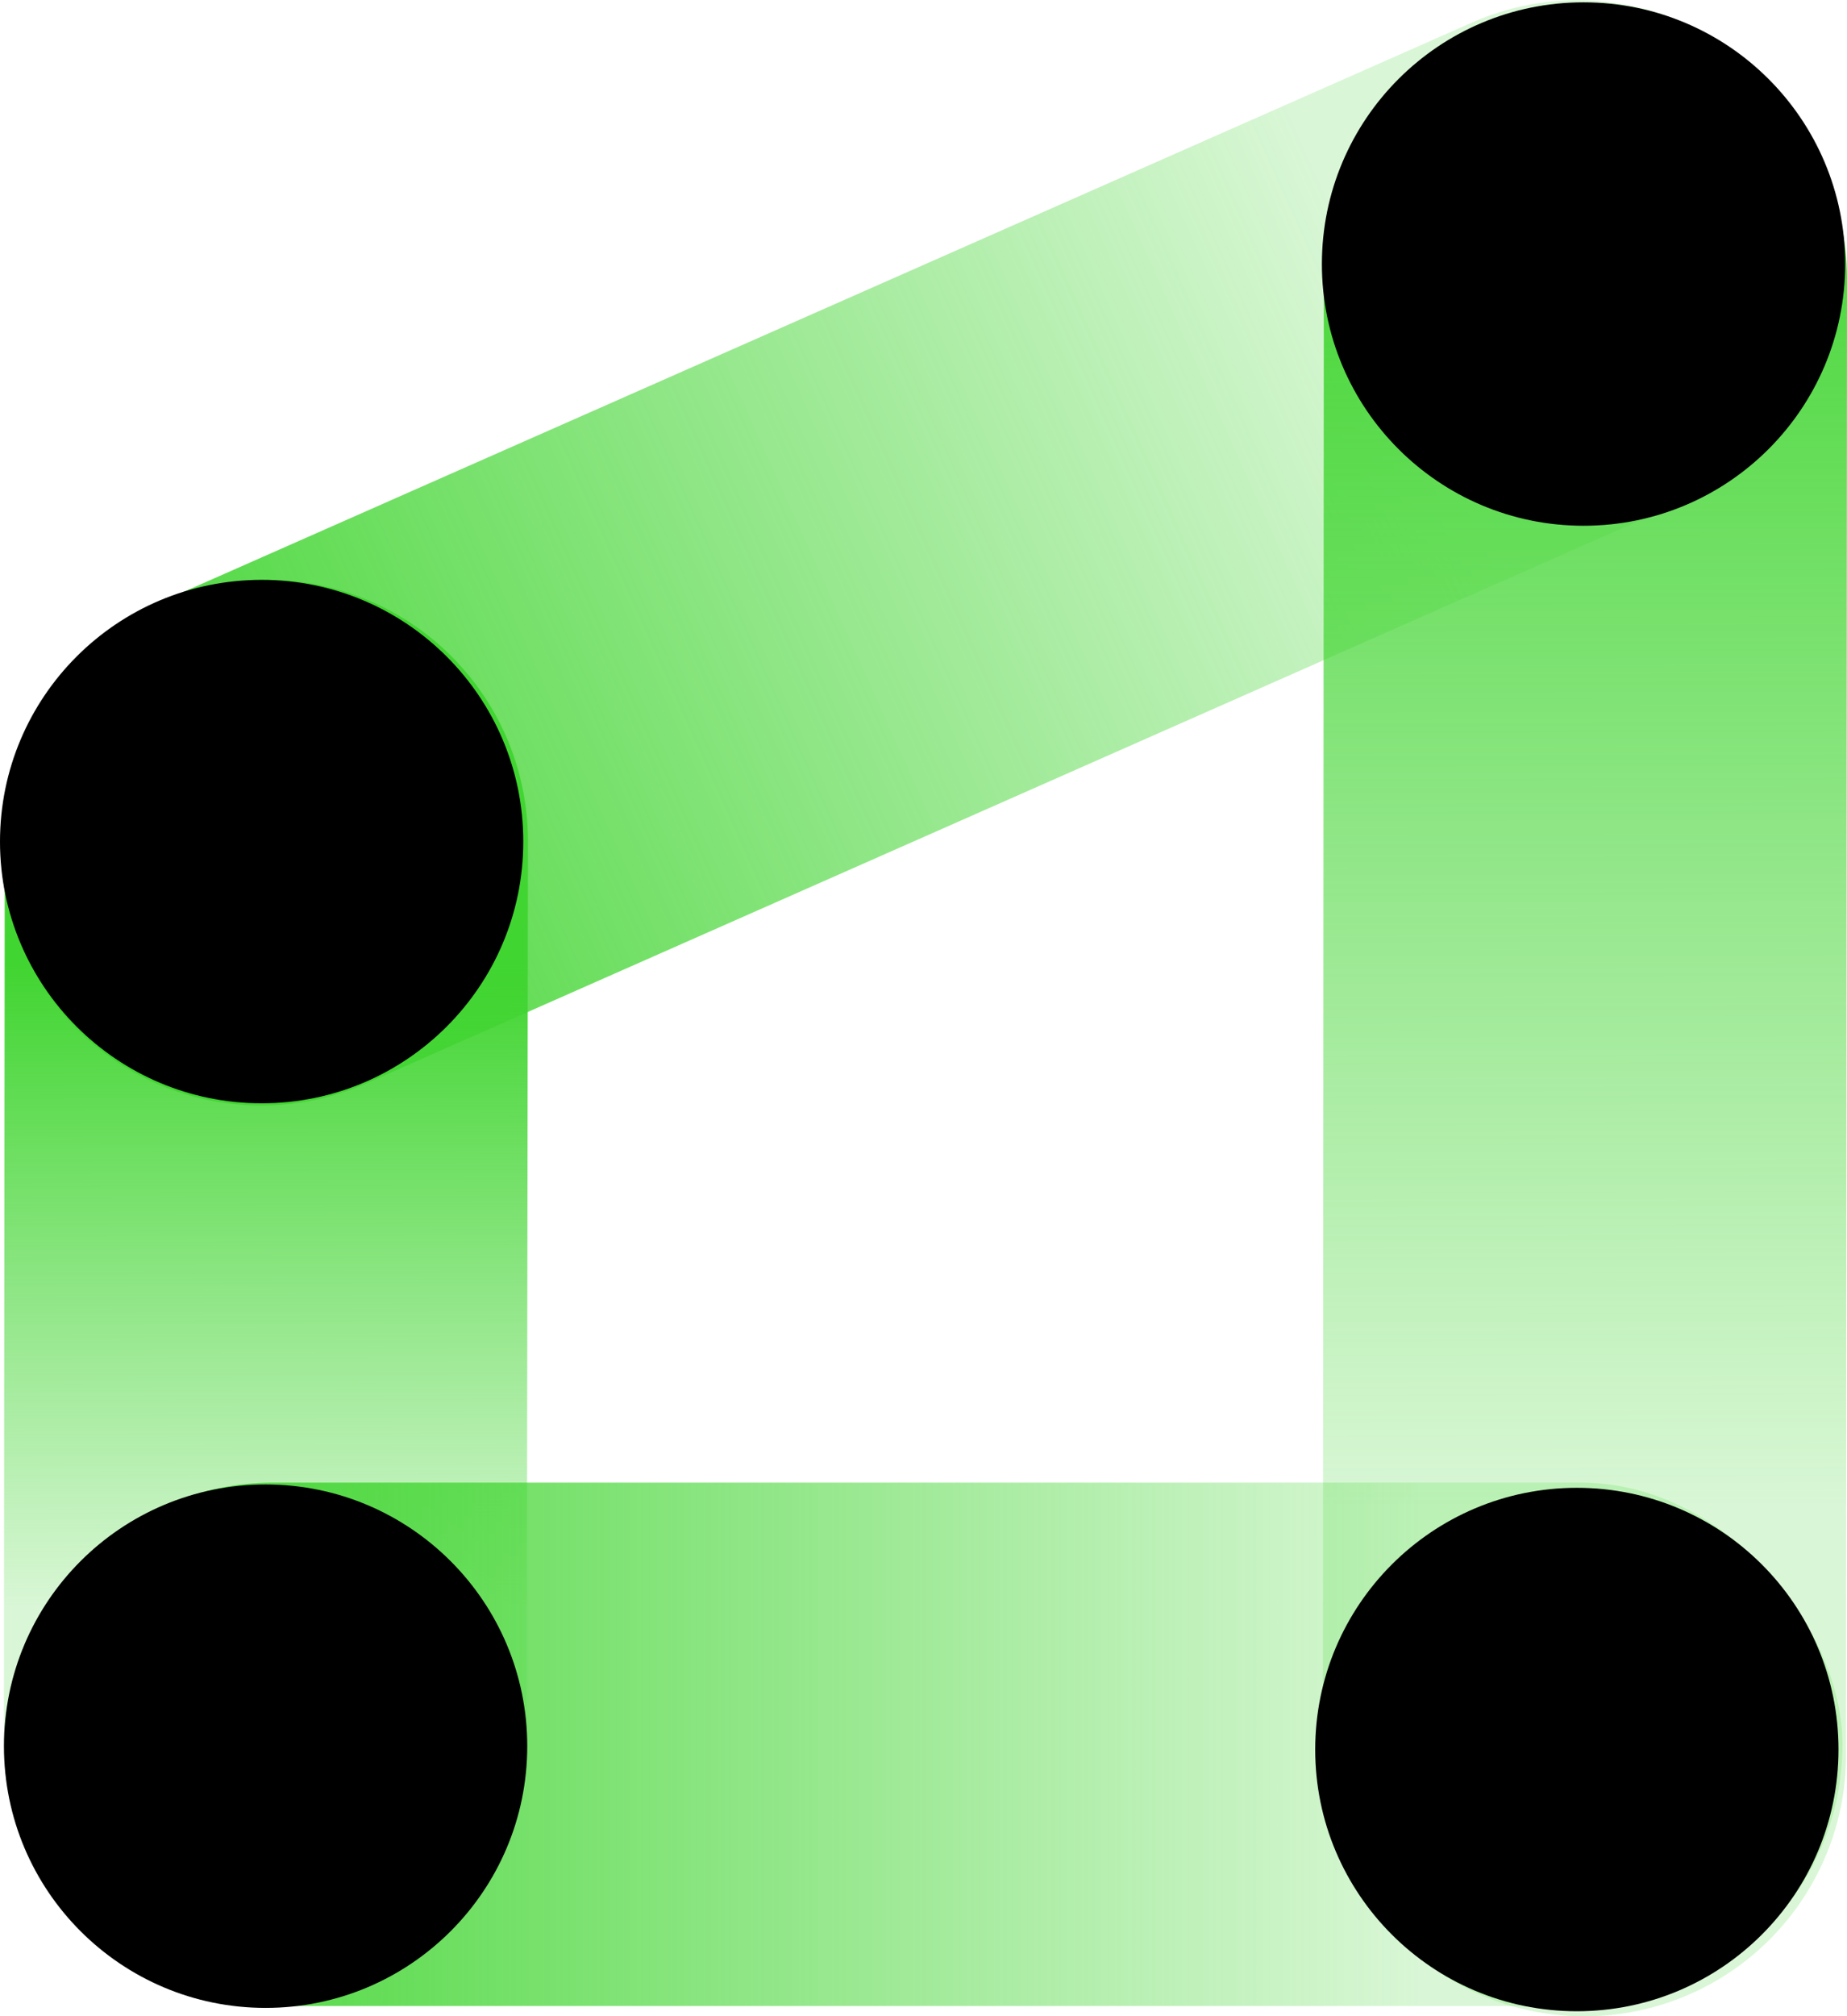 <svg xmlns="http://www.w3.org/2000/svg" xmlns:xlink="http://www.w3.org/1999/xlink" viewBox="0 0 182.34 198.98"><defs><style>.cls-1{fill:url(#未命名的渐变_385);}.cls-2{fill:url(#未命名的渐变_386);}.cls-3{fill:url(#未命名的渐变_387);}.cls-4{fill:url(#未命名的渐变_388);}</style><linearGradient id="未命名的渐变_385" x1="-2538.78" y1="-62.88" x2="-2345.05" y2="-62.88" gradientTransform="matrix(-0.91, 0.41, 0.41, 0.91, -2112.28, 1109.7)" gradientUnits="userSpaceOnUse"><stop offset="0.21" stop-color="#41d531" stop-opacity="0.2"/><stop offset="0.93" stop-color="#41d531"/></linearGradient><linearGradient id="未命名的渐变_386" x1="-5329.4" y1="-748.39" x2="-5188.77" y2="-748.39" gradientTransform="translate(761.7 -5133.34) rotate(-90.14)" gradientUnits="userSpaceOnUse"><stop offset="0.28" stop-color="#41d531" stop-opacity="0.2"/><stop offset="0.73" stop-color="#41d531"/></linearGradient><linearGradient id="未命名的渐变_387" x1="-5341.78" y1="-618.1" x2="-5144.43" y2="-618.1" gradientTransform="translate(761.7 -5133.34) rotate(-90.14)" gradientUnits="userSpaceOnUse"><stop offset="0.31" stop-color="#41d531" stop-opacity="0.2"/><stop offset="1" stop-color="#41d531"/></linearGradient><linearGradient id="未命名的渐变_388" x1="-5594" y1="172.15" x2="-5413.21" y2="172.15" gradientTransform="matrix(1, 0, 0, -1, 5595.1, 344.3)" gradientUnits="userSpaceOnUse"><stop offset="0.23" stop-color="#41d531" stop-opacity="0.2"/><stop offset="0.98" stop-color="#41d531"/></linearGradient></defs><title>资源 93</title><g id="图层_2" data-name="图层 2"><g id="图层_1-2" data-name="图层 1"><path class="cls-1" d="M36.42,106.81,166.33,49.4a25.82,25.82,0,0,0,13-34.12h0a25.83,25.83,0,0,0-34.13-13L15.31,59.66a25.83,25.83,0,0,0-13,34.13v.13A25.76,25.76,0,0,0,36.42,106.81Z"/><path class="cls-2" d="M52.12,83,52,172a25.83,25.83,0,0,1-25.76,25.89h0A25.82,25.82,0,0,1,.38,172.11l.09-89a25.83,25.83,0,0,1,25.76-25.9v0A25.81,25.81,0,0,1,52.12,83Z"/><path class="cls-3" d="M182.34,27.42l-.09,145.67A25.82,25.82,0,0,1,156.49,199h0a25.82,25.82,0,0,1-25.89-25.76l.09-145.68a25.83,25.83,0,0,1,25.76-25.9h0A25.83,25.83,0,0,1,182.34,27.42Z"/><rect class="cls-4" x="1.11" y="146.32" width="180.78" height="51.65" rx="25.83" transform="translate(183 344.3) rotate(-180)"/><circle cx="25.83" cy="83.06" r="25.83"/><circle cx="156.33" cy="26.06" r="25.83"/><circle cx="155.67" cy="172.67" r="25.83"/><circle cx="26.22" cy="172.34" r="25.83"/></g></g></svg>
